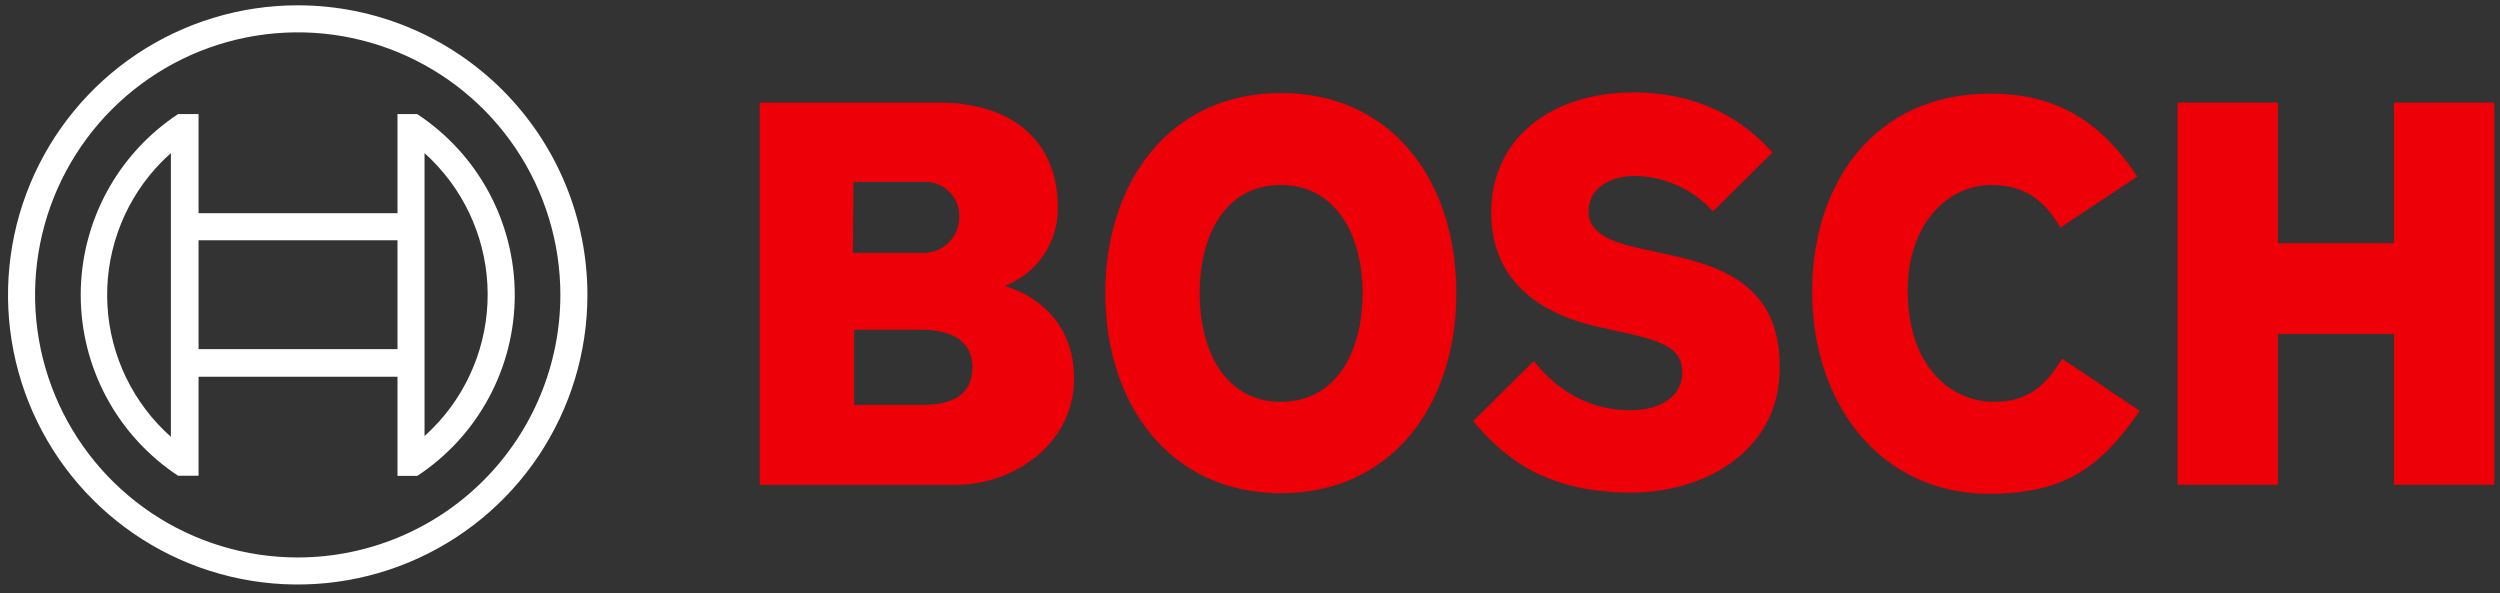 <svg width="215" height="51" viewBox="0 0 215 51" fill="none" xmlns="http://www.w3.org/2000/svg">
<rect x="0" y="0" width="215" height="51" fill="#333333" stroke="none"/>
<g id="Group 72">
<g id="logotype">
<path id="logotype-b-47" fill-rule="evenodd" clip-rule="evenodd" d="M86.426 24.587C87.778 24.064 88.939 23.14 89.752 21.939C90.565 20.739 90.991 19.319 90.975 17.869C90.975 11.824 86.684 8.827 80.792 8.827H65.337V41.7H82.136C87.305 41.7 92.37 38.083 92.37 32.554C92.37 25.982 86.426 24.649 86.426 24.587ZM73.4 15.648H79.396C79.78 15.624 80.165 15.676 80.529 15.801C80.893 15.926 81.228 16.122 81.516 16.377C81.804 16.631 82.039 16.941 82.208 17.286C82.376 17.632 82.475 18.008 82.498 18.391C82.498 18.509 82.498 18.627 82.498 18.748C82.481 19.556 82.146 20.325 81.565 20.887C80.984 21.45 80.205 21.76 79.396 21.75H73.349L73.4 15.648ZM79.448 34.817H73.452V28.359H79.293C82.239 28.359 83.635 29.65 83.635 31.562C83.635 33.949 81.877 34.817 79.448 34.817Z" fill="#ED0007"/>
<path id="logotype-o-47" fill-rule="evenodd" clip-rule="evenodd" d="M110.151 8.001C100.641 8.001 95.058 15.597 95.058 25.207C95.058 34.818 100.641 42.413 110.151 42.413C119.662 42.413 125.244 34.87 125.244 25.207C125.244 15.545 119.714 8.001 110.151 8.001ZM110.151 34.56C105.499 34.56 103.173 30.374 103.173 25.207C103.173 20.04 105.499 15.907 110.151 15.907C114.803 15.907 117.181 20.092 117.181 25.207C117.181 30.426 114.803 34.56 110.151 34.56Z" fill="#ED0007"/>
<path id="logotype-s-47" fill-rule="evenodd" clip-rule="evenodd" d="M142.767 21.745L141.63 21.487C138.839 20.919 136.616 20.195 136.616 18.18C136.616 16.01 138.735 15.131 140.596 15.131C141.866 15.15 143.118 15.431 144.274 15.955C145.43 16.48 146.466 17.237 147.316 18.18L152.433 13.116C150.107 10.481 146.334 7.949 140.441 7.949C133.515 7.949 128.243 11.825 128.243 18.283C128.243 24.174 132.481 27.067 137.65 28.152L138.787 28.411C143.077 29.289 144.68 29.961 144.68 32.028C144.68 33.991 142.922 35.283 140.234 35.283C137.03 35.283 134.135 33.888 131.912 31.046L126.692 36.213C129.586 39.675 133.256 42.362 140.338 42.362C146.489 42.362 153.053 38.848 153.053 31.666C153.157 24.174 147.471 22.727 142.767 21.745Z" fill="#ED0007"/>
<path id="logotype-c-47" fill-rule="evenodd" clip-rule="evenodd" d="M171.454 34.56C167.836 34.56 164.063 31.563 164.063 25.001C164.063 19.162 167.578 15.907 171.248 15.907C174.142 15.907 175.848 17.25 177.192 19.575L183.808 15.183C180.5 10.171 176.572 8.053 171.144 8.053C161.22 8.053 155.844 15.752 155.844 25.052C155.844 34.818 161.788 42.465 171.041 42.465C177.554 42.465 180.655 40.192 184.015 35.335L177.347 30.85C176.003 33.01 174.556 34.56 171.454 34.56Z" fill="#ED0007"/>
<path id="logotype-h-47" fill-rule="evenodd" clip-rule="evenodd" d="M205.88 8.827V20.918H195.904V8.827H187.271V41.69H195.904V28.72H205.88V41.69H214.512V8.827H205.88Z" fill="#ED0007"/>
</g>
<g id="symbol">
<path id="Vector" d="M25.604 0.457C20.676 0.457 15.859 1.918 11.762 4.654C7.665 7.391 4.472 11.281 2.586 15.831C0.7 20.382 0.207 25.39 1.168 30.221C2.13 35.052 4.502 39.49 7.987 42.973C11.471 46.456 15.91 48.828 20.743 49.789C25.576 50.75 30.585 50.257 35.138 48.372C39.69 46.486 43.581 43.294 46.319 39.199C49.056 35.103 50.518 30.288 50.518 25.362C50.518 18.757 47.893 12.422 43.221 7.752C38.548 3.081 32.211 0.457 25.604 0.457ZM25.604 47.942C21.136 47.942 16.769 46.618 13.054 44.137C9.34 41.656 6.445 38.129 4.735 34.003C3.025 29.877 2.578 25.337 3.449 20.957C4.321 16.577 6.472 12.554 9.631 9.396C12.79 6.238 16.815 4.087 21.197 3.216C25.578 2.345 30.12 2.792 34.248 4.501C38.375 6.21 41.903 9.104 44.385 12.817C46.867 16.531 48.192 20.896 48.192 25.362C48.19 31.35 45.81 37.093 41.574 41.327C37.339 45.561 31.594 47.941 25.604 47.942Z" fill="white"/>
<path id="Vector_2" d="M35.89 9.81H34.184V18.335H17.075V9.81H15.317C12.743 11.507 10.631 13.816 9.169 16.531C7.707 19.245 6.942 22.28 6.942 25.362C6.942 28.445 7.707 31.48 9.169 34.194C10.631 36.908 12.743 39.218 15.317 40.915H17.075V32.4H34.184V40.925H35.89C38.465 39.229 40.578 36.92 42.041 34.205C43.503 31.491 44.269 28.456 44.269 25.373C44.269 22.29 43.503 19.255 42.041 16.54C40.578 13.826 38.465 11.517 35.89 9.82V9.81ZM14.697 37.567C13.094 36.143 11.787 34.417 10.851 32.489C9.915 30.56 9.369 28.466 9.243 26.326C9.116 24.186 9.413 22.042 10.116 20.017C10.818 17.991 11.913 16.124 13.338 14.522C13.765 14.045 14.219 13.593 14.697 13.168V37.567ZM34.184 30.023H17.075V20.66H34.184V30.023ZM36.51 37.515V32.348V18.335V13.168C38.109 14.604 39.41 16.34 40.337 18.278C41.265 20.216 41.801 22.318 41.916 24.463C42.031 26.609 41.721 28.756 41.006 30.781C40.29 32.807 39.182 34.672 37.745 36.27C37.354 36.702 36.942 37.114 36.51 37.505V37.515Z" fill="white"/>
</g>
</g>
</svg>
